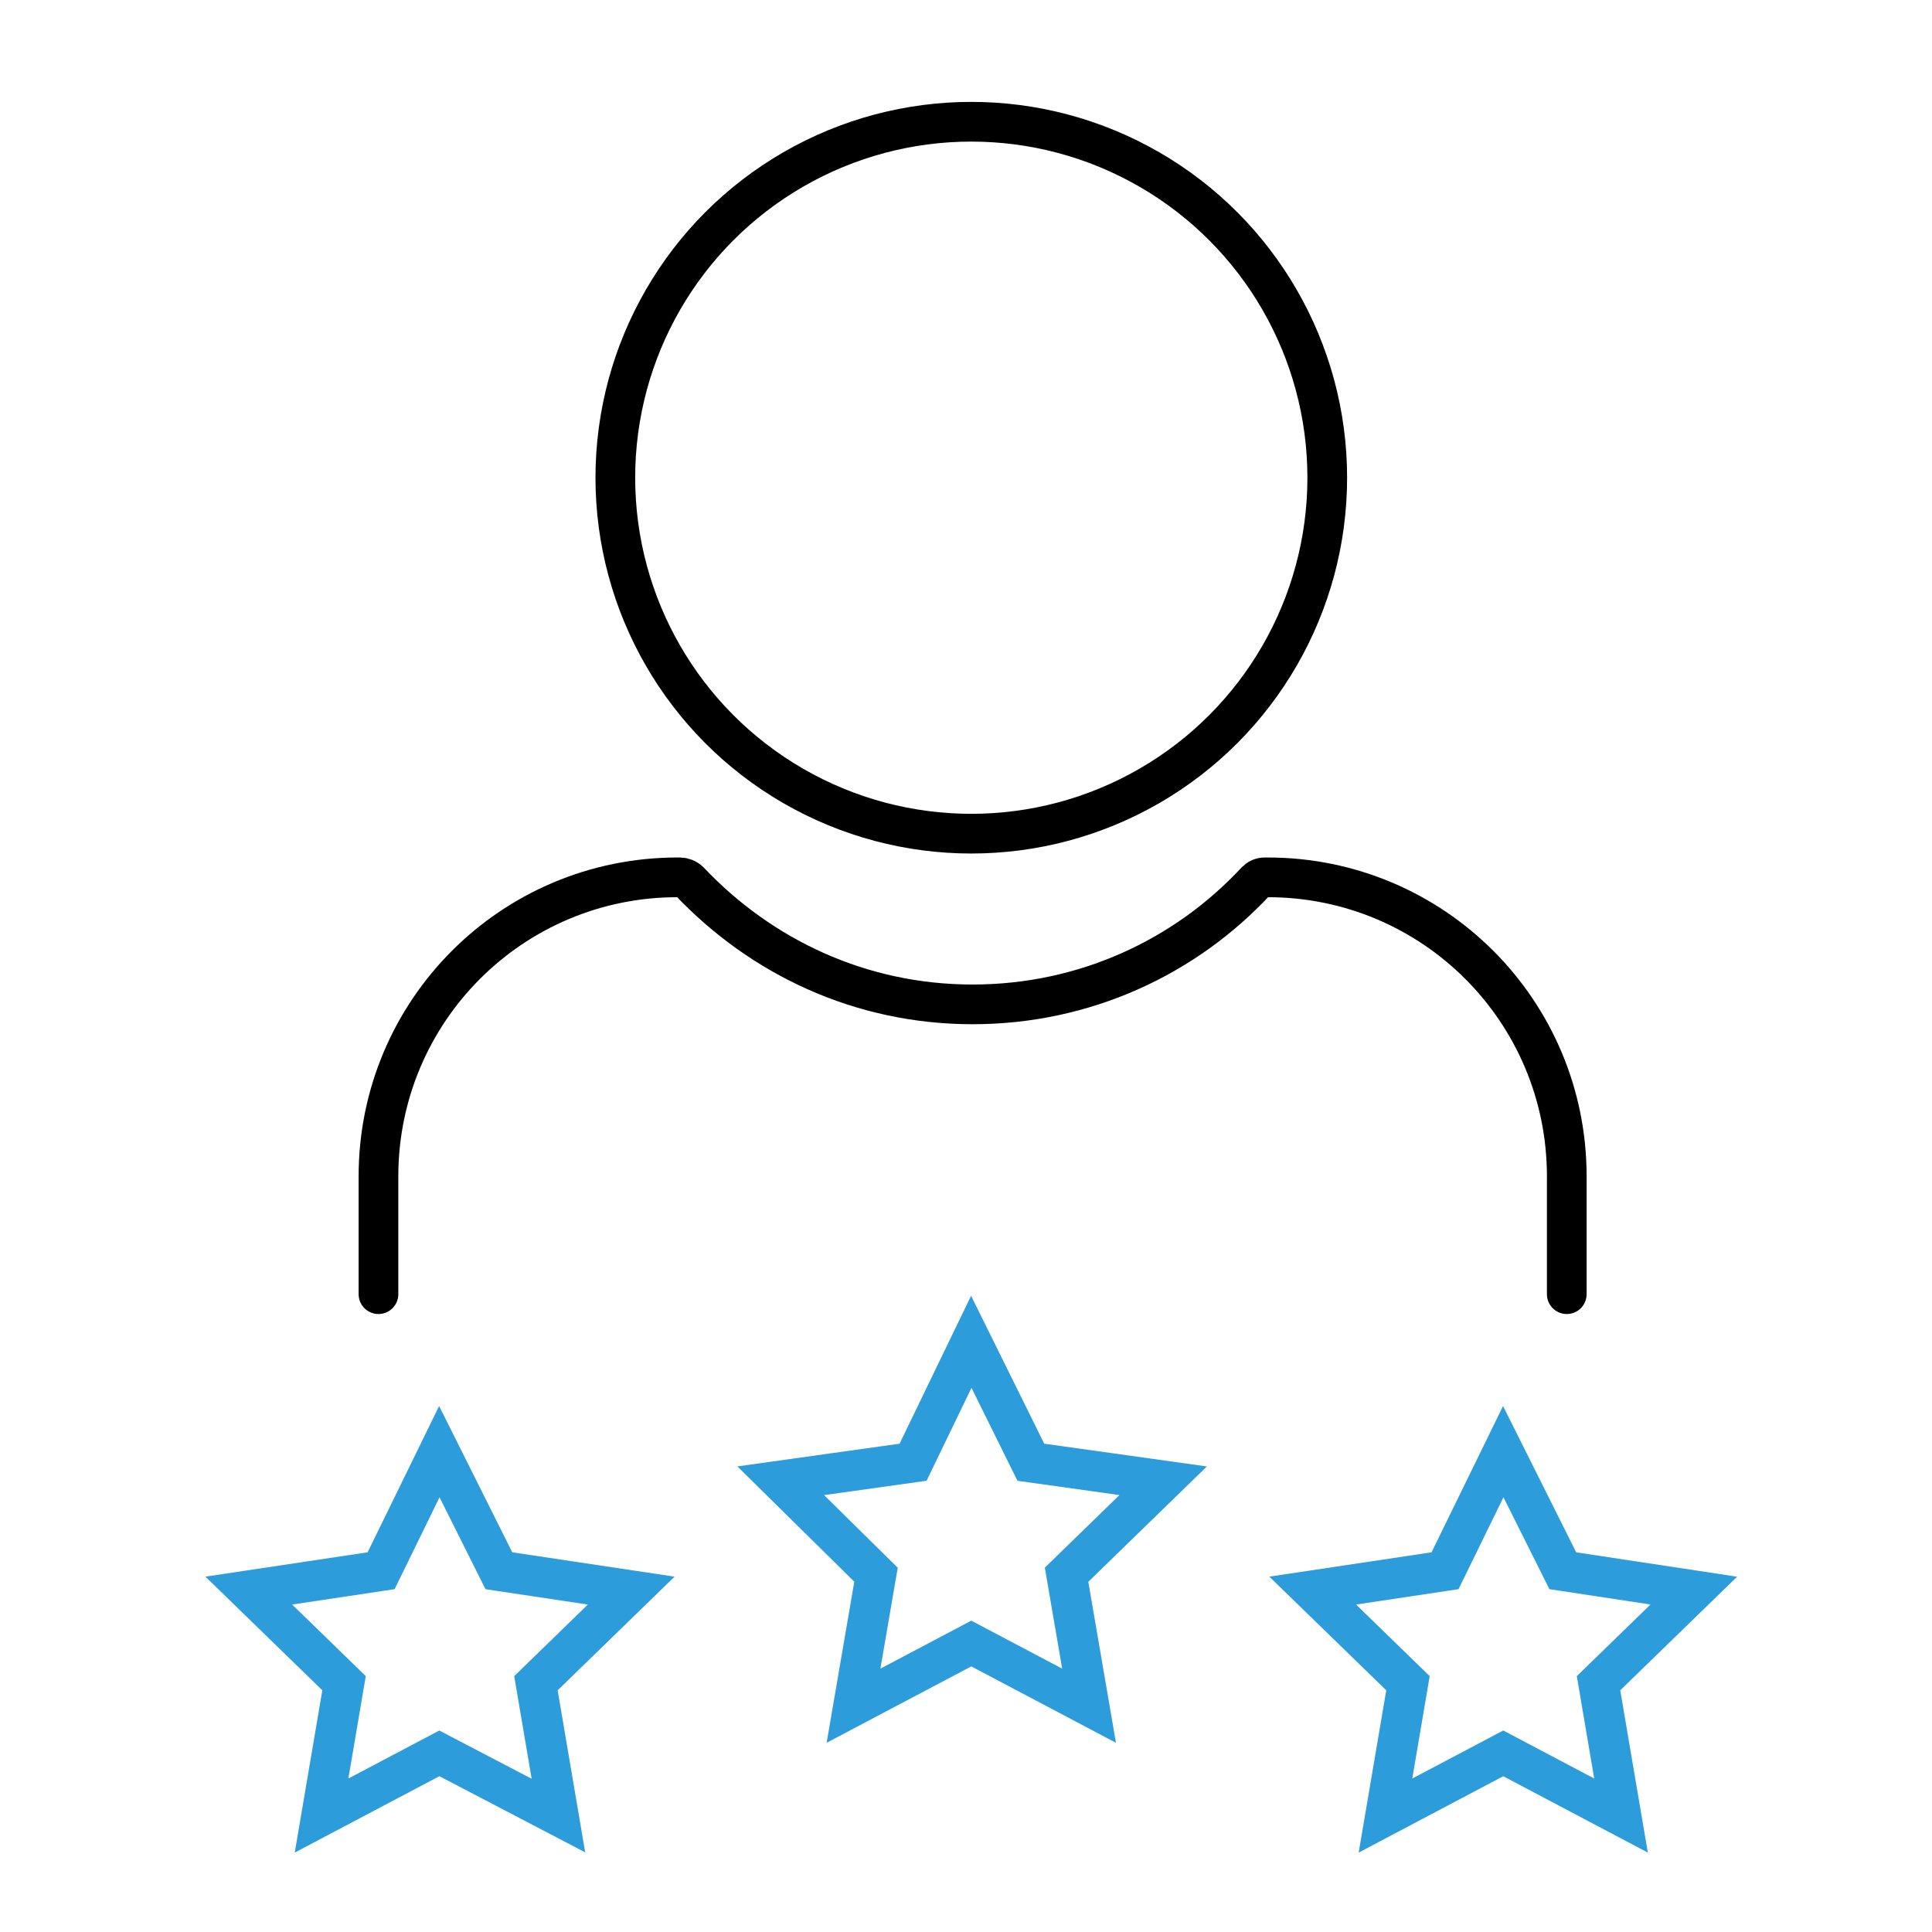 <?xml version="1.0" encoding="utf-8"?>
<!-- Generator: Adobe Illustrator 17.1.0, SVG Export Plug-In . SVG Version: 6.00 Build 0)  -->
<!DOCTYPE svg PUBLIC "-//W3C//DTD SVG 1.1 Basic//EN" "http://www.w3.org/Graphics/SVG/1.1/DTD/svg11-basic.dtd">
<svg version="1.1" baseProfile="basic" id="Слой_1"
	 xmlns="http://www.w3.org/2000/svg" xmlns:xlink="http://www.w3.org/1999/xlink" x="0px" y="0px" viewBox="0 0 146 146"
	 xml:space="preserve">
<g>
	<g>
		<path fill="none" stroke="#000000" stroke-width="3" stroke-linecap="round" stroke-miterlimit="10" d="M118.4,97.8v-8.9
			c0-12.5-10.1-22.6-22.6-22.6h-0.2c-0.3,0-0.5,0.1-0.7,0.3c-5.3,5.7-12.9,9.3-21.4,9.3s-16-3.6-21.4-9.3c-0.2-0.2-0.5-0.3-0.7-0.3
			h-0.2c-12.5,0-22.6,10.1-22.6,22.6v8.9"/>
		
			<circle fill="none" stroke="#000000" stroke-width="3" stroke-linecap="round" stroke-miterlimit="10" cx="73.4" cy="36.1" r="26.9"/>
	</g>
	<g>
		<polygon fill="none" stroke="#2D9CDB" stroke-width="3.057" stroke-miterlimit="10" points="33.2,109.7 37.7,118.7 47.7,120.2 
			40.5,127.2 42.2,137.2 33.2,132.5 24.3,137.2 26,127.2 18.8,120.2 28.8,118.7 		"/>
		<polygon fill="none" stroke="#2D9CDB" stroke-width="3.057" stroke-miterlimit="10" points="73.4,101.4 77.9,110.5 87.9,111.9 
			80.6,119 82.3,128.9 73.4,124.2 64.5,128.9 66.2,119 59,111.9 69,110.5 		"/>
		<polygon fill="none" stroke="#2D9CDB" stroke-width="3.057" stroke-miterlimit="10" points="113.6,109.7 118.1,118.7 128,120.2 
			120.8,127.2 122.5,137.2 113.6,132.5 104.7,137.2 106.4,127.2 99.2,120.2 109.2,118.7 		"/>
	</g>
</g>
</svg>
